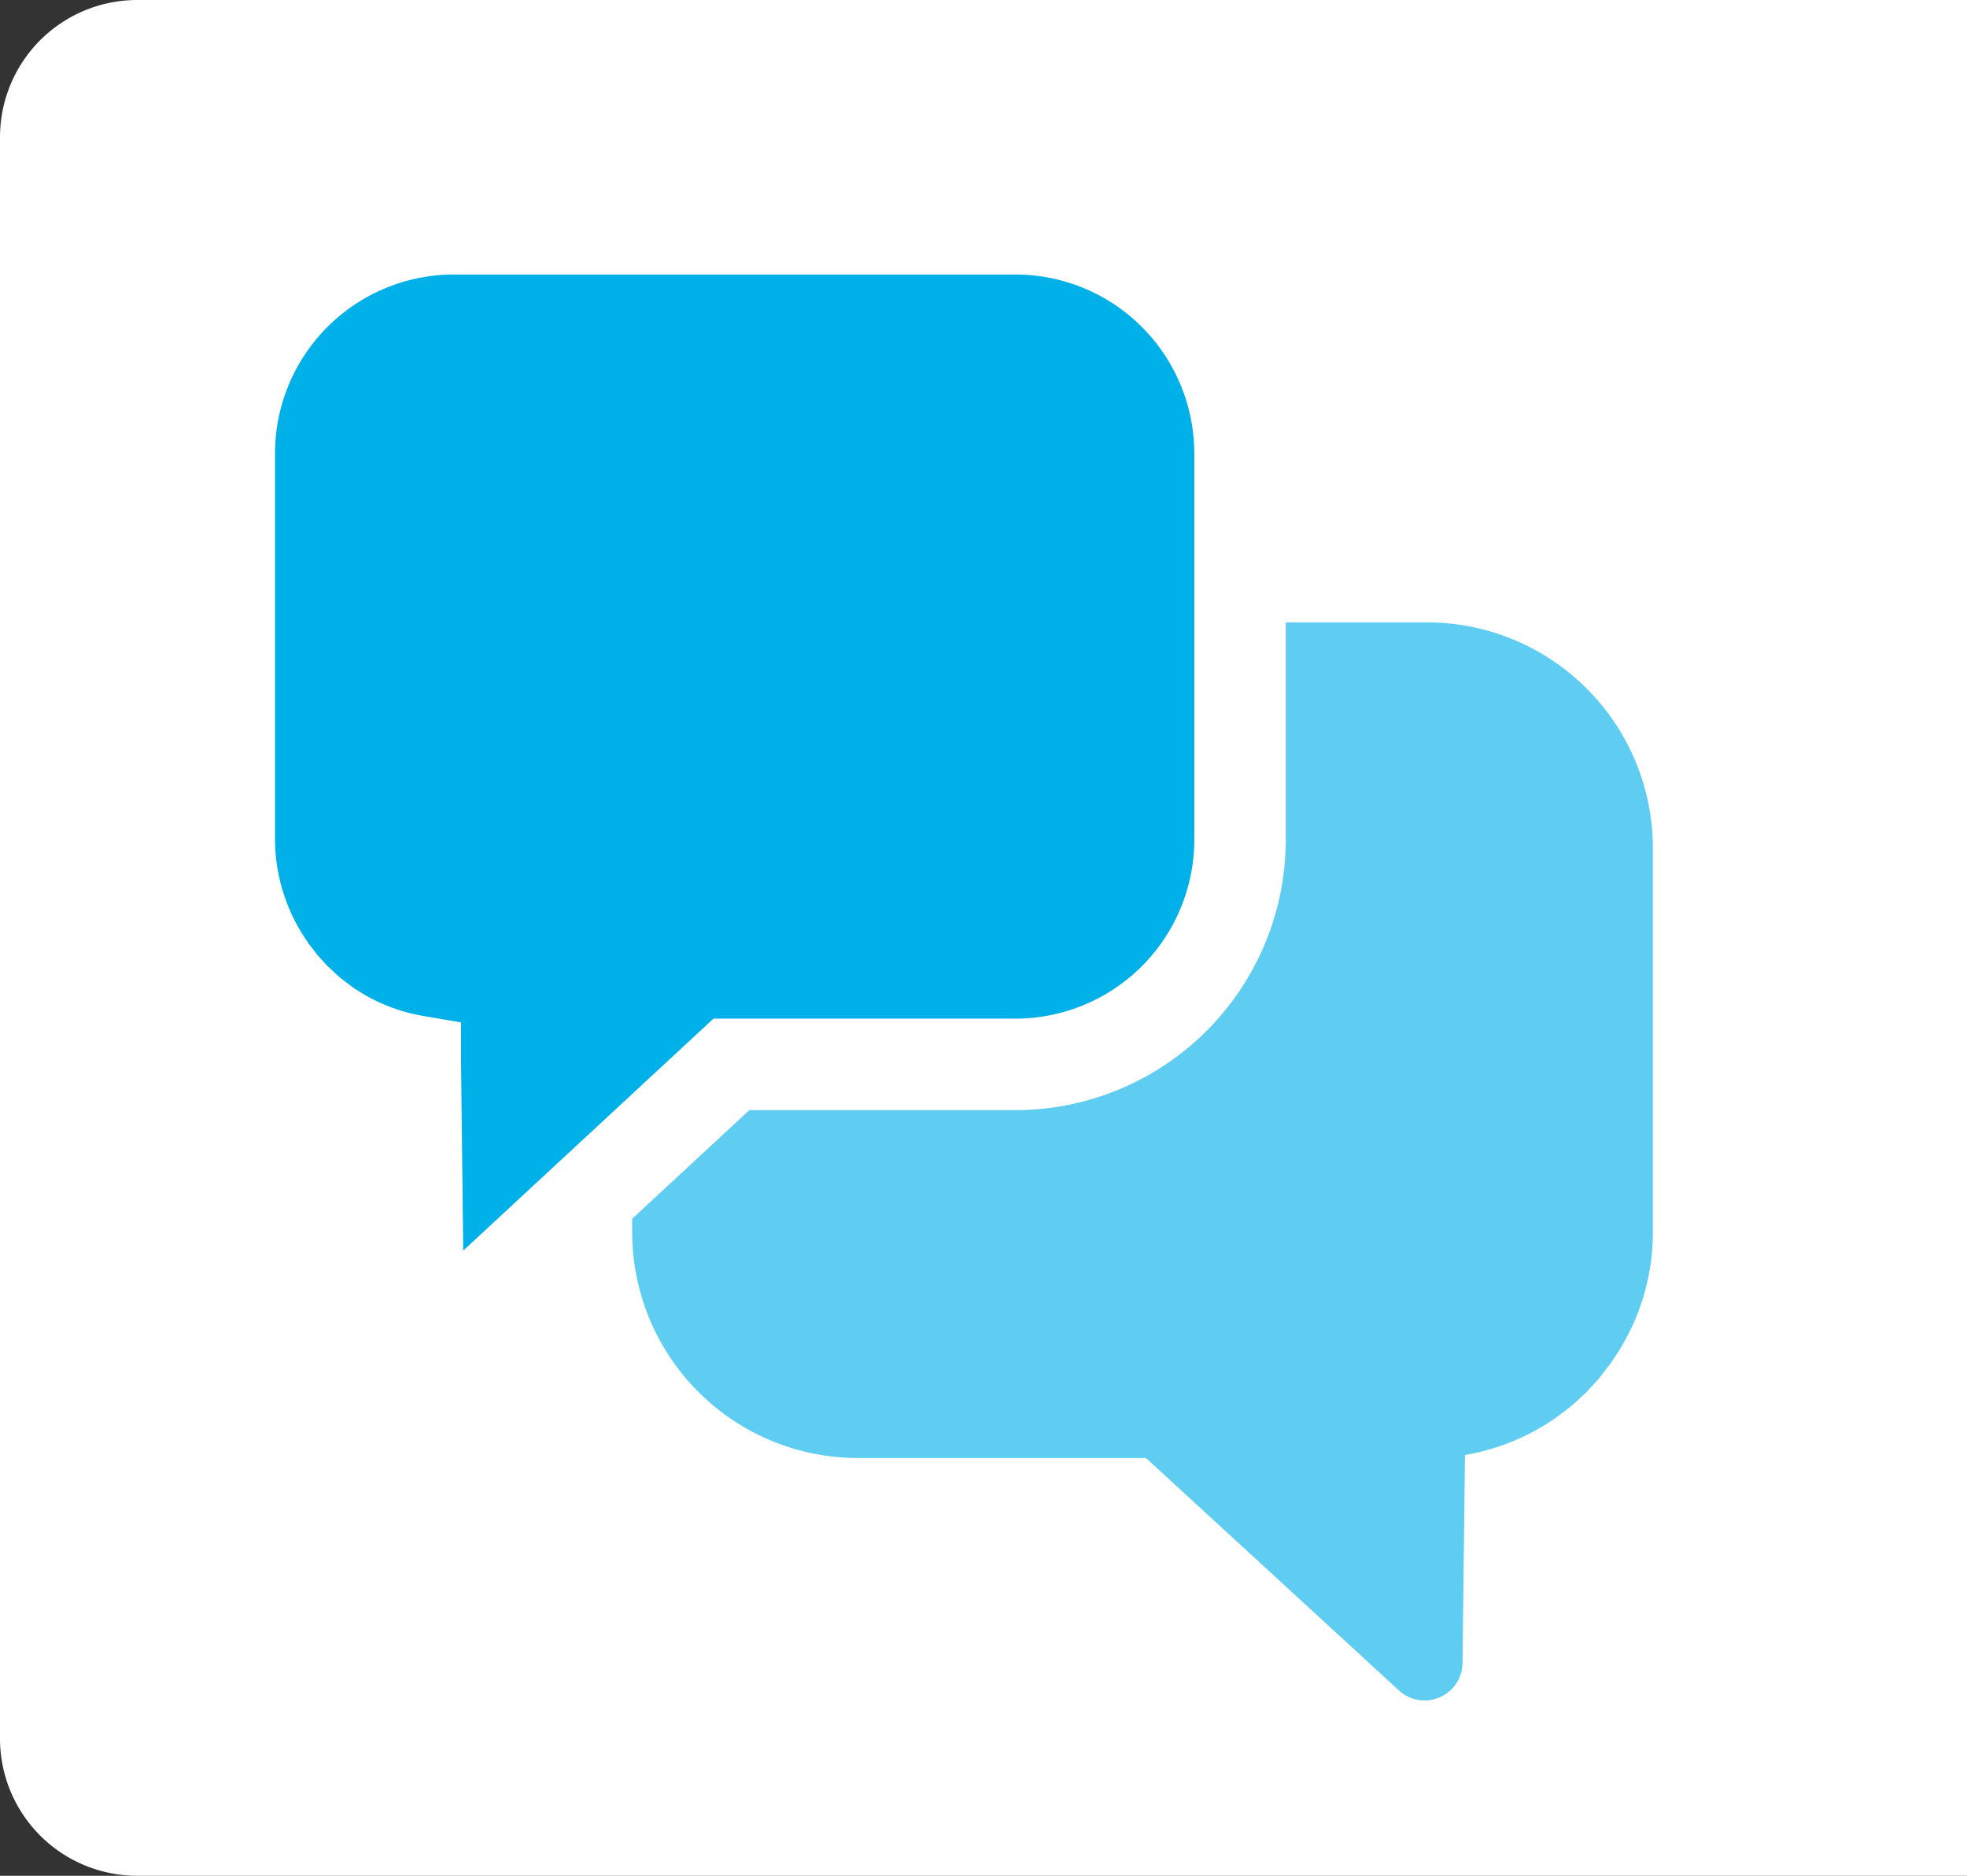 <svg xmlns="http://www.w3.org/2000/svg" width="43" height="41" viewBox="0 0 43 41">
  <rect x="0" y="0" width="43" height="41" fill="#333333" stroke="none"/>
  <g id="グループ_144" data-name="グループ 144" transform="translate(108 -809)">
    <path id="長方形_102" data-name="長方形 102" d="M3,0H43a0,0,0,0,1,0,0V41a0,0,0,0,1,0,0H3a3,3,0,0,1-3-3V3A3,3,0,0,1,3,0Z" transform="translate(-108 809)" fill="#fff"/>
    <g id="グループ_143" data-name="グループ 143" transform="translate(-654.774 483.625)">
      <g id="コメント_感想の吹き出しアイコン_25" data-name="コメント･感想の吹き出しアイコン 25" transform="translate(560.594 338.979)" opacity="0.627">
        <path id="パス_16" data-name="パス 16" d="M34.81,16.348c.043-.056.088-.11.129-.167.016-.022.029-.045.044-.067a4.9,4.9,0,0,0,.869-2.787v-8.4A4.938,4.938,0,0,0,30.919,0H18.471a4.938,4.938,0,0,0-4.932,4.932v8.4a4.938,4.938,0,0,0,4.932,4.933h6.3l5.53,5.08a.829.829,0,0,0,1.39-.6l.053-4.547a4.9,4.9,0,0,0,2-.823c.027-.019.052-.04.078-.06.085-.062.171-.125.252-.193s.147-.131.219-.2c.03-.028.063-.055.092-.084.072-.071.14-.147.207-.223.027-.03.056-.059.083-.09C34.722,16.466,34.765,16.406,34.81,16.348Z" transform="translate(-13.539 0)" fill="#00b0e9"/>
      </g>
      <g id="コメント_感想の吹き出しアイコン_25-2" data-name="コメント･感想の吹き出しアイコン 25" transform="translate(551.786 330.375)">
        <path id="パス_16-2" data-name="パス 16" d="M14.57,16.348c-.043-.056-.087-.11-.128-.167-.015-.022-.028-.045-.043-.067a4.935,4.935,0,0,1-.86-2.787v-8.4A4.914,4.914,0,0,1,18.423,0H30.751a4.914,4.914,0,0,1,4.884,4.932v8.4a4.914,4.914,0,0,1-4.884,4.933H24.516L19.04,23.34a.815.815,0,0,1-.882.15.83.83,0,0,1-.5-.752l-.052-4.547a4.831,4.831,0,0,1-1.983-.823c-.027-.019-.051-.04-.078-.06-.085-.062-.169-.125-.249-.193s-.146-.131-.217-.2c-.03-.028-.062-.055-.091-.084-.071-.071-.138-.147-.205-.223-.027-.03-.056-.059-.082-.09C14.658,16.466,14.615,16.406,14.57,16.348Z" transform="translate(-13.539)" fill="#00b0e9" stroke="#fff" stroke-width="2"/>
      </g>
    </g>
  </g>
</svg>
